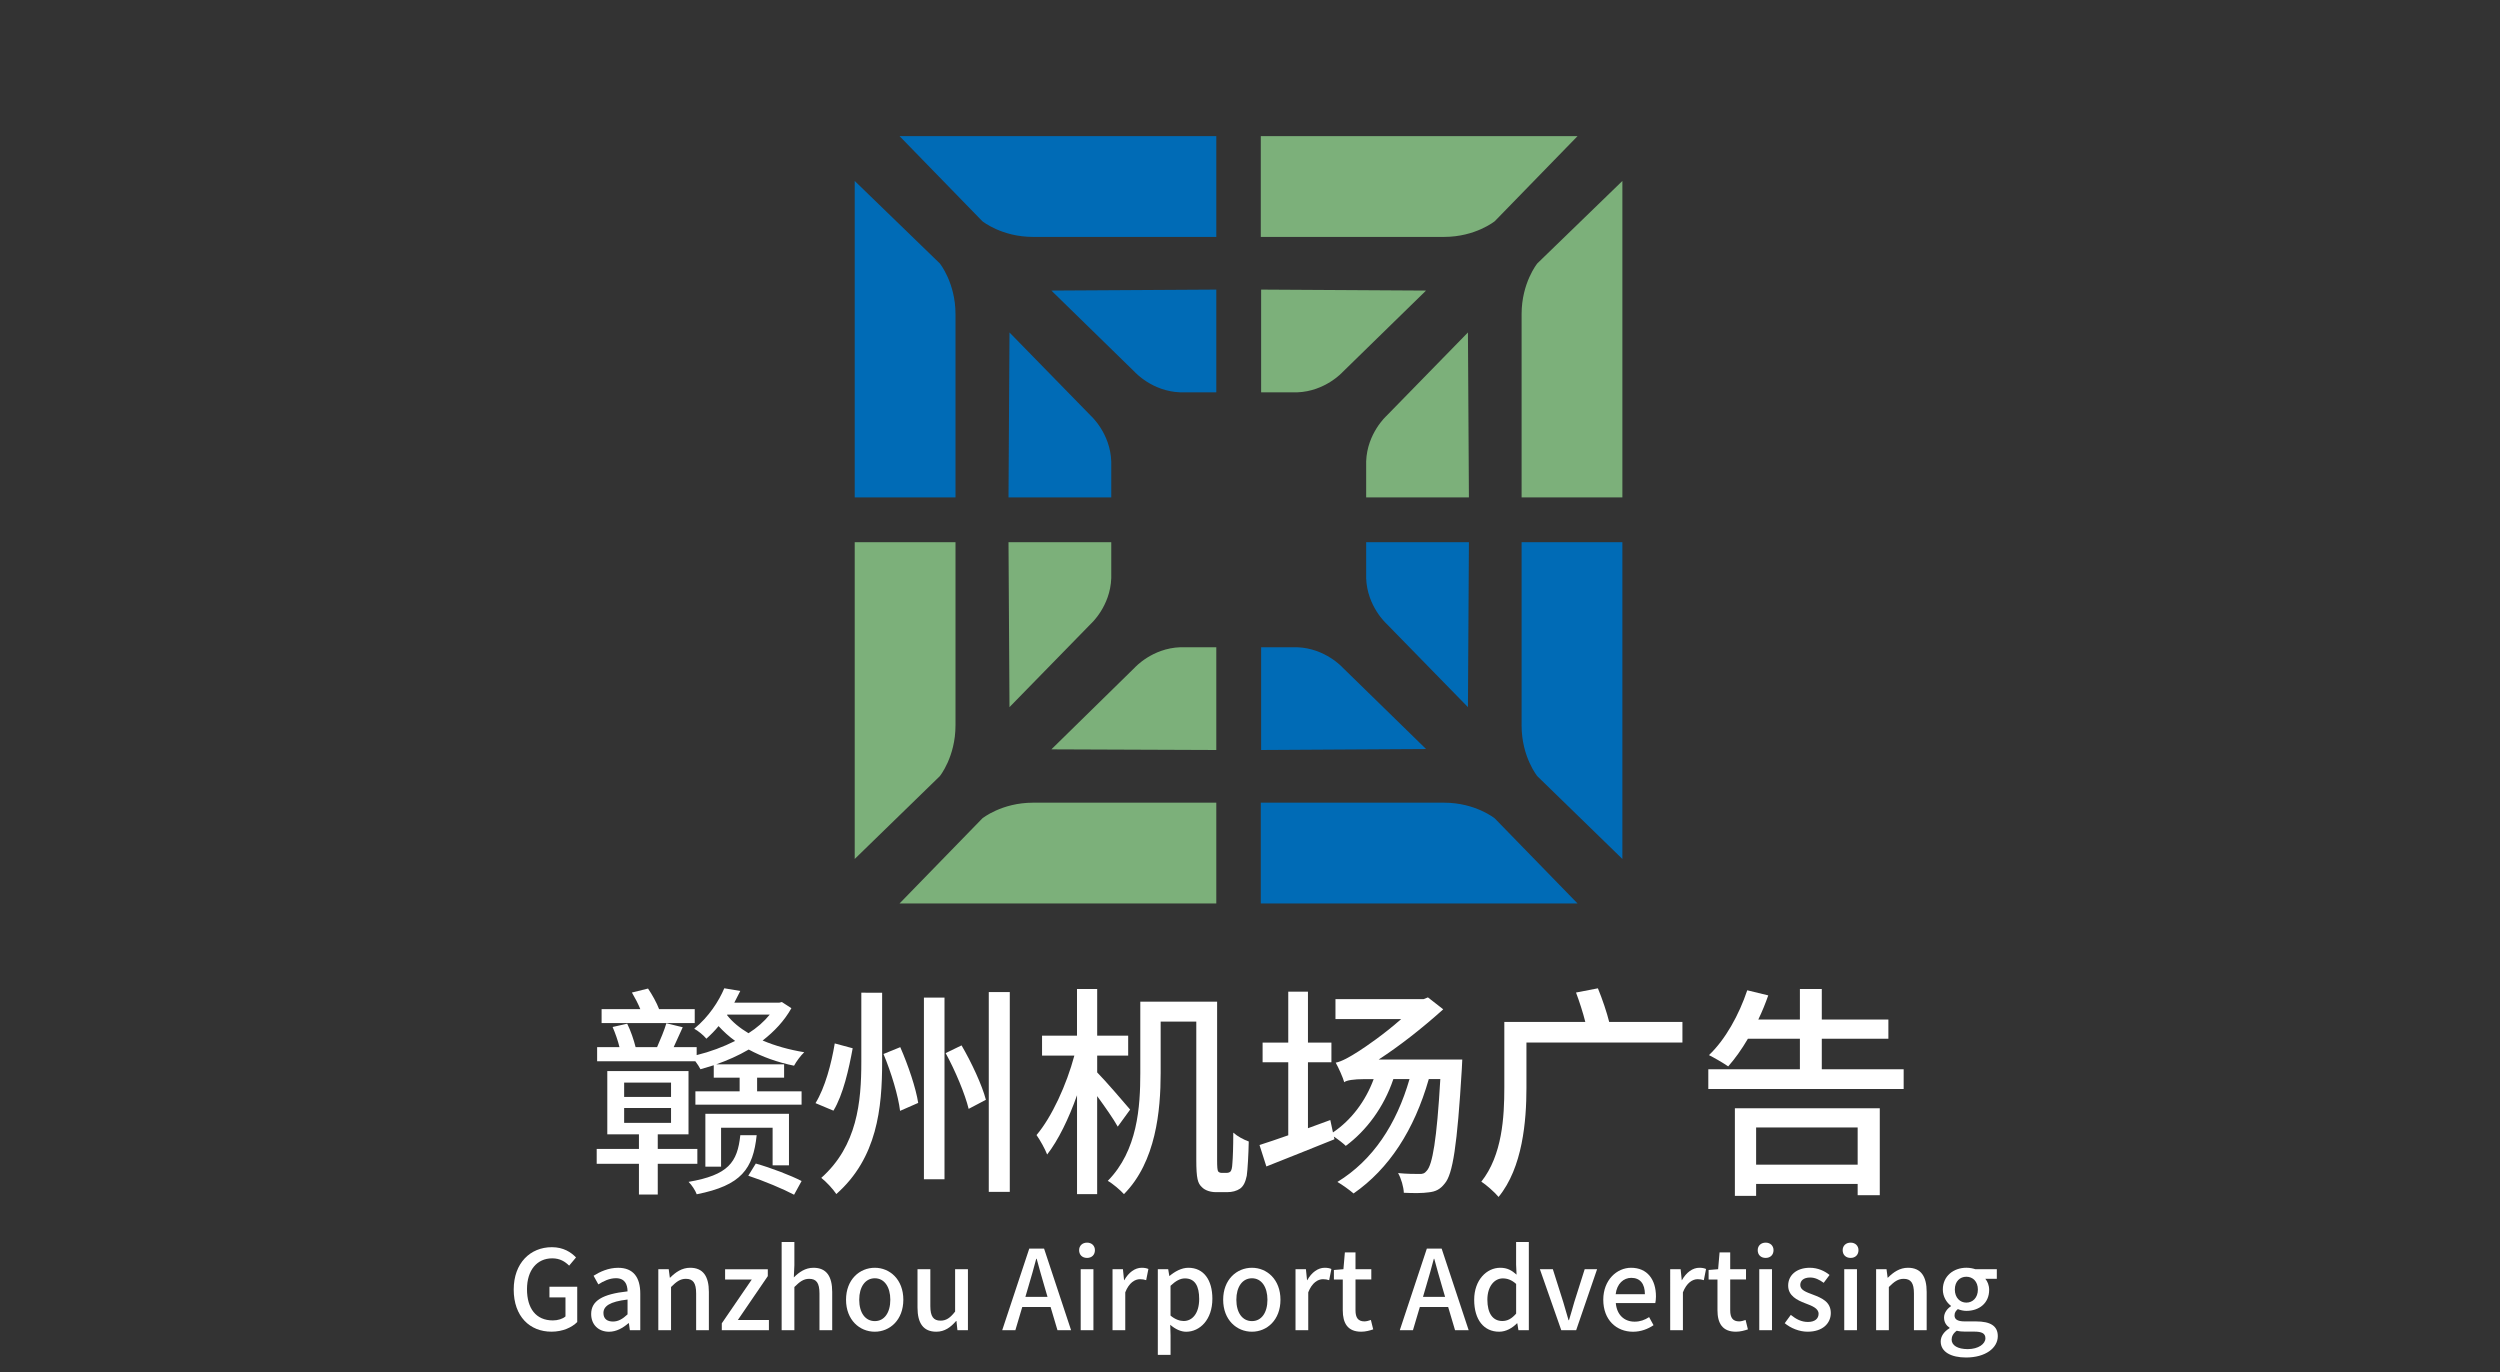<?xml version="1.0" encoding="utf-8"?>
<!-- Generator: Adobe Illustrator 25.4.1, SVG Export Plug-In . SVG Version: 6.00 Build 0)  -->
<svg version="1.1" id="图层_1" xmlns="http://www.w3.org/2000/svg" xmlns:xlink="http://www.w3.org/1999/xlink" x="0px" y="0px"
	 viewBox="0 0 764 419.4" style="enable-background:new 0 0 764 419.4;" xml:space="preserve">
<rect x="0" y="0" width="764" height="419.4" fill="#333333" stroke="none"/>
<style type="text/css">
	.st0{display:none;}
	.st1{display:inline;fill:url(#SVGID_1_);stroke:#000000;stroke-miterlimit:10;}
	.st2{display:inline;fill:url(#SVGID_00000075132072940052358650000001816047720438613180_);stroke:#000000;stroke-miterlimit:10;}
	.st3{display:inline;fill:url(#SVGID_00000092441225578300806410000001298825309153947025_);stroke:#000000;stroke-miterlimit:10;}
	.st4{display:inline;fill:url(#SVGID_00000057136498345963598530000016410806094908298168_);stroke:#000000;stroke-miterlimit:10;}
	.st5{display:inline;fill-rule:evenodd;clip-rule:evenodd;}
	.st6{display:inline;fill:url(#SVGID_00000020373774630291434490000017726273878820796308_);stroke:#000000;stroke-miterlimit:10;}
	.st7{display:none;fill-rule:evenodd;clip-rule:evenodd;}
	.st8{enable-background:new    ;}
	.st9{fill:#FFFFFF;}
	.st10{fill-rule:evenodd;clip-rule:evenodd;fill:#7CB07A;}
	.st11{fill-rule:evenodd;clip-rule:evenodd;fill:#006BB6;}
</style>
<g id="图层_2_00000029725242292490335190000015639510393538174643_" class="st0">
	
		<linearGradient id="SVGID_1_" gradientUnits="userSpaceOnUse" x1="93" y1="119.85" x2="688" y2="119.85" gradientTransform="matrix(1 0 0 -1 0 422)">
		<stop  offset="0" style="stop-color:#FFFFFF"/>
		<stop  offset="1" style="stop-color:#000000"/>
	</linearGradient>
	<rect x="93" y="197.8" class="st1" width="595" height="208.7"/>
</g>
<g id="图层_1_00000018216723604695647370000000378860300227196325_">
	<g id="图层_2_1_" class="st0">
		
			<linearGradient id="SVGID_00000005962277809179690440000001658646838722164665_" gradientUnits="userSpaceOnUse" x1="88" y1="956.7" x2="683" y2="956.7" gradientTransform="matrix(1 0 0 1 0 -658)">
			<stop  offset="0" style="stop-color:#FFFFFF"/>
			<stop  offset="1" style="stop-color:#000000"/>
		</linearGradient>
		
			<rect x="88" y="190.9" style="display:inline;fill:url(#SVGID_00000005962277809179690440000001658646838722164665_);stroke:#000000;stroke-miterlimit:10;" width="595" height="215.6"/>
	</g>
	<g id="图层_1_4_">
		<g id="图层_2_2_" class="st0">
			
				<linearGradient id="SVGID_00000085253073514492297620000007958369837146290097_" gradientUnits="userSpaceOnUse" x1="31" y1="-467" x2="750" y2="-467" gradientTransform="matrix(1 0 0 -1 0 -180)">
				<stop  offset="0" style="stop-color:#FFFFFF"/>
				<stop  offset="1" style="stop-color:#000000"/>
			</linearGradient>
			
				<rect x="31" y="160" style="display:inline;fill:url(#SVGID_00000085253073514492297620000007958369837146290097_);stroke:#000000;stroke-miterlimit:10;" width="719" height="254"/>
		</g>
		<g id="图层_1_3_">
			<g id="图层_2_3_" class="st0">
				
					<linearGradient id="SVGID_00000133525368034973935180000009417134154417687465_" gradientUnits="userSpaceOnUse" x1="-22" y1="1473.5" x2="794" y2="1473.5" gradientTransform="matrix(1 0 0 1 0 -1260)">
					<stop  offset="0" style="stop-color:#FFFFFF"/>
					<stop  offset="1" style="stop-color:#000000"/>
				</linearGradient>
				
					<rect x="-22" y="14" style="display:inline;fill:url(#SVGID_00000133525368034973935180000009417134154417687465_);stroke:#000000;stroke-miterlimit:10;" width="816" height="399"/>
			</g>
			<g id="图层_1_2_">
				<g id="图层_2_4_" class="st0">
					<rect x="38.5" y="-23.6" class="st5" width="1046" height="443"/>
				</g>
				<g id="图层_1_1_">
					<g id="图层_2_5_" class="st0">
						
							<linearGradient id="SVGID_00000074405620838784080230000005084055981146825912_" gradientUnits="userSpaceOnUse" x1="-74" y1="1891.65" x2="979" y2="1891.65" gradientTransform="matrix(1 0 0 1 0 -1364)">
							<stop  offset="0" style="stop-color:#FFFFFF"/>
							<stop  offset="1" style="stop-color:#000000"/>
						</linearGradient>
						
							<rect x="-74" y="341.3" style="display:inline;fill:url(#SVGID_00000074405620838784080230000005084055981146825912_);stroke:#000000;stroke-miterlimit:10;" width="1053" height="372.7"/>
					</g>
					<g id="图层_2_6_">
						<rect x="-247" y="-72" class="st7" width="1366" height="928"/>
					</g>
					<g>
						<g class="st8">
							<path class="st9" d="M210.41,327.32v19.34h-9.4v4.46h12.1v4.53h-12.1v9.4h-5.75v-9.4h-12.91v-4.53h12.91v-4.46h-9.67v-19.34
								H210.41z M226.23,302.84l-1.83,3.58h13.73l0.81-0.2l2.91,1.89c-2.16,3.85-5.21,7.1-8.79,9.87c3.79,1.62,8.18,2.84,12.71,3.58
								c-1.08,1.02-2.43,2.84-3.11,4.12c-5-1.01-9.74-2.71-13.86-4.94c-3.11,1.83-6.49,3.31-9.94,4.53h20.76v4.06h-8.25v4.19h13.59
								v4.06h-32.45v-4.06h13.52v-4.19h-7.91v-3.79l-4.06,1.22c-0.34-0.68-0.95-1.62-1.56-2.43h-30.02v-4.33h6.83
								c-0.47-1.96-1.28-4.26-2.1-6.15l4.46-1.01c1.08,2.16,2.03,5,2.57,7.17h6.56c1.01-2.3,2.23-5.21,2.84-7.3l5,1.22l-2.77,6.08
								h7.03v2.43c4.12-1.01,8.11-2.5,11.76-4.33c-1.89-1.35-3.58-2.91-5.07-4.53c-1.08,1.35-2.37,2.64-3.72,3.85
								c-0.88-1.08-2.57-2.44-3.72-3.04c4.46-3.65,7.5-8.38,9.19-12.37L226.23,302.84z M198.04,302.1c1.28,1.89,2.64,4.33,3.38,6.29
								h10.89v4.26h-28.46v-4.26h11.83c-0.68-1.69-1.69-3.58-2.57-5.07L198.04,302.1z M190.74,335.23h14.33v-4.39h-14.33V335.23z
								 M190.74,343.14h14.33v-4.53h-14.33V343.14z M231.24,346.92c-1.08,10.28-4.67,15.35-18.32,18.05
								c-0.41-1.15-1.56-2.91-2.5-3.79c12.17-2.1,14.94-5.95,15.82-14.27H231.24z M241.11,340.37v15.75h-5v-11.49h-15.75v11.9h-4.8
								v-16.16H241.11z M222.18,310.21c1.62,2.1,3.85,3.92,6.56,5.54c2.57-1.62,4.73-3.52,6.49-5.68h-12.98L222.18,310.21z
								 M230.97,355.58c4.6,1.29,10.75,3.65,14,5.34l-2.3,4.19c-3.18-1.69-9.26-4.26-14-5.81L230.97,355.58z"/>
							<path class="st9" d="M260.58,320.35c-1.15,6.29-2.91,14.2-5.88,19.07l-5.48-2.3c2.91-4.73,4.87-12.1,5.88-18.25
								L260.58,320.35z M269.58,303.38v21.16c0,14.06-1.49,29.34-14,40.36c-1.01-1.55-3.18-3.85-4.6-4.94
								c11.02-9.8,12.24-23.26,12.24-35.43v-21.16H269.58z M275.12,320.01c2.43,5.54,4.8,12.58,5.48,17.04l-5.54,2.43
								c-0.54-4.53-2.7-11.76-5.07-17.38L275.12,320.01z M288.64,304.87v55.51h-6.29v-55.51H288.64z M293.85,319.47
								c3.04,5.21,6.29,12.17,7.44,16.63l-5.27,2.77c-1.08-4.46-4.06-11.63-7.03-17.04L293.85,319.47z M308.59,303.18v61.05h-6.42
								v-61.05H308.59z"/>
							<path class="st9" d="M335.3,302.23v14.27h9.47v6.09h-9.47v5.14c2.37,2.37,8.59,9.6,10.07,11.36l-3.79,5.21
								c-1.22-2.23-3.92-6.09-6.29-9.33v29.95h-6.15v-30.22c-2.5,7.1-5.75,13.79-9.13,18.12c-0.68-1.76-2.16-4.4-3.25-5.95
								c4.67-5.48,9.2-15.42,11.56-24.27h-9.87v-6.09h10.68v-14.27H335.3z M371.95,306.09v48.41c0,2.03,0.07,3.18,0.34,3.52
								c0.27,0.27,0.61,0.41,1.01,0.41s1.08,0,1.56,0s0.95-0.14,1.22-0.47c0.27-0.4,0.47-1.01,0.54-2.5
								c0.14-1.56,0.27-4.94,0.27-9.33c1.28,1.15,3.18,2.16,4.73,2.71c-0.07,3.72-0.34,8.65-0.61,10.48
								c-0.41,1.96-1.01,3.18-2.03,3.92c-1.08,0.74-2.43,1.08-3.92,1.08c-1.01,0-2.64,0-3.52,0c-1.49,0-3.25-0.47-4.26-1.55
								c-1.22-1.15-1.69-2.5-1.69-8.38v-42.19h-10.89v15.75c0,11.36-1.42,27.11-11.22,36.98c-1.01-1.15-3.45-3.25-4.94-4.06
								c9.13-9.26,9.94-22.65,9.94-32.99v-21.77H371.95z"/>
							<path class="st9" d="M408.19,324.75c1.83-0.34,4.33-1.76,6.96-3.45c2.03-1.29,7.71-5.14,13.05-9.87h-20.08v-6.09h26.91
								l1.35-0.54l4.67,3.65c-6.63,5.95-13.39,11.22-19.74,15.35h25.56c0,0-0.07,2.03-0.14,2.91c-1.42,23.53-2.77,32.12-5.21,34.96
								c-1.42,1.83-2.84,2.5-4.94,2.71c-1.76,0.27-4.6,0.27-7.57,0.13c-0.07-1.76-0.81-4.39-1.76-6.02c2.7,0.27,5.21,0.27,6.36,0.27
								c1.08,0.07,1.76-0.13,2.43-1.01c1.69-1.83,3.04-9.26,4.12-27.99h-3.52c-4.46,15.62-12.17,27.45-22.99,34.96
								c-1.08-0.95-3.52-2.71-4.94-3.52c10.82-6.62,18.05-17.58,22.04-31.44h-4.94c-2.91,8.65-8.25,15.75-14.54,20.42
								c-0.74-0.74-2.3-1.96-3.65-2.84l0.2,0.81c-7.17,2.91-14.88,5.95-20.82,8.32l-2.1-6.56c2.43-0.74,5.48-1.83,8.79-2.97v-22.31
								h-7.84v-6.02h7.84v-15.55h6.02v15.55h7.17v6.02h-7.17v20.15l6.83-2.5l0.81,3.79c5.61-3.79,9.94-9.53,12.44-16.29h-2.97
								c-2.97,0-5.41,0.34-6.02,0.95C410.42,329.34,409.07,326.3,408.19,324.75z"/>
							<path class="st9" d="M488.32,302.03c1.35,3.25,2.77,7.51,3.45,10.28h22.38v6.29h-47.67v13.86c0,10.07-1.15,24.34-8.52,33.33
								c-1.08-1.35-3.85-3.79-5.27-4.67c6.42-8.11,7.03-19.81,7.03-28.73v-20.08h24.75c-0.68-2.77-1.83-6.29-2.84-8.99
								L488.32,302.03z"/>
							<path class="st9" d="M540.38,304.19c-0.88,2.5-1.89,5-3.04,7.37h12.71v-9.33h6.69v9.33h20.35v5.88h-20.35v9.33h25.02v6.02
								h-59.7v-6.02h27.99v-9.33h-15.89c-1.89,3.24-3.99,6.15-6.02,8.45c-1.35-0.95-4.26-2.64-5.88-3.45
								c5-4.73,9.19-12.3,11.7-19.81L540.38,304.19z M574.46,338.68v26.57h-6.76v-3.45h-31.03v3.65h-6.49v-26.77H574.46z
								 M567.7,355.92v-11.36h-31.03v11.36H567.7z"/>
						</g>
						<g class="st8">
							<path class="st9" d="M156.99,394.09c0-8.08,5.04-12.95,11.67-12.95c3.52,0,5.88,1.56,7.37,3.14l-2.1,2.5
								c-1.25-1.22-2.77-2.23-5.17-2.23c-4.63,0-7.71,3.58-7.71,9.43c0,5.88,2.74,9.54,7.91,9.54c1.52,0,3.01-0.47,3.85-1.22v-5.82
								h-4.9v-3.25h8.49v10.79c-1.66,1.66-4.46,2.94-7.84,2.94C161.89,406.98,156.99,402.28,156.99,394.09z"/>
							<path class="st9" d="M180.66,401.57c0-4.02,3.38-6.09,11.12-6.93c-0.03-2.13-0.81-4.02-3.55-4.02
								c-1.96,0-3.79,0.88-5.38,1.89l-1.45-2.64c1.93-1.22,4.53-2.43,7.51-2.43c4.63,0,6.76,2.91,6.76,7.88v11.19h-3.18l-0.3-2.13
								h-0.14c-1.69,1.45-3.69,2.6-5.92,2.6C182.92,406.98,180.66,404.84,180.66,401.57z M191.78,401.67v-4.53
								c-5.51,0.64-7.37,2.06-7.37,4.12c0,1.86,1.25,2.6,2.91,2.6C188.94,403.86,190.26,403.09,191.78,401.67z"/>
							<path class="st9" d="M201.18,387.87h3.18l0.34,2.6h0.07c1.69-1.69,3.62-3.04,6.15-3.04c3.96,0,5.71,2.64,5.71,7.37v11.7
								h-3.89v-11.23c0-3.21-0.95-4.46-3.14-4.46c-1.72,0-2.87,0.85-4.53,2.5v13.19h-3.89V387.87z"/>
							<path class="st9" d="M220.58,404.41l9.16-13.39h-8.15v-3.14h13.05v2.1l-9.16,13.42h9.5v3.11h-14.4V404.41z"/>
							<path class="st9" d="M238.87,379.55h3.89v7.13l-0.17,3.69c1.62-1.59,3.48-2.94,6.02-2.94c3.96,0,5.71,2.64,5.71,7.37v11.7
								h-3.89v-11.23c0-3.21-0.95-4.46-3.14-4.46c-1.72,0-2.87,0.85-4.53,2.5v13.19h-3.89V379.55z"/>
							<path class="st9" d="M258.55,397.2c0-6.19,4.16-9.77,8.79-9.77c4.6,0,8.72,3.58,8.72,9.77s-4.13,9.77-8.72,9.77
								C262.71,406.98,258.55,403.39,258.55,397.2z M272.08,397.2c0-3.92-1.83-6.56-4.73-6.56c-2.94,0-4.77,2.64-4.77,6.56
								c0,3.96,1.83,6.53,4.77,6.53C270.25,403.73,272.08,401.16,272.08,397.2z"/>
							<path class="st9" d="M280.39,399.6v-11.73h3.92v11.26c0,3.18,0.95,4.46,3.11,4.46c1.72,0,2.94-0.81,4.46-2.77v-12.95h3.92
								v18.63h-3.21l-0.3-2.81h-0.1c-1.69,1.96-3.52,3.28-6.05,3.28C282.15,406.98,280.39,404.34,280.39,399.6z"/>
							<path class="st9" d="M314.54,381.58h4.53l8.25,24.92h-4.16l-2.1-7.07h-8.66l-2.1,7.07h-4.02L314.54,381.58z M320.12,396.32
								l-0.98-3.35c-0.81-2.71-1.56-5.48-2.33-8.28h-0.14c-0.74,2.84-1.52,5.58-2.33,8.28l-0.98,3.35H320.12z"/>
							<path class="st9" d="M329.78,382.05c0-1.35,0.98-2.3,2.43-2.3c1.42,0,2.4,0.95,2.4,2.3c0,1.45-0.98,2.37-2.4,2.37
								C330.76,384.42,329.78,383.51,329.78,382.05z M330.26,387.87h3.89v18.63h-3.89V387.87z"/>
							<path class="st9" d="M339.99,387.87h3.18l0.34,3.35h0.07c1.32-2.37,3.28-3.79,5.31-3.79c0.91,0,1.49,0.13,2.06,0.37
								l-0.68,3.42c-0.68-0.2-1.12-0.3-1.89-0.3c-1.52,0-3.35,1.05-4.5,4.02v11.56h-3.89V387.87z"/>
							<path class="st9" d="M353.82,387.87H357l0.34,2.06h0.07c1.62-1.35,3.65-2.5,5.75-2.5c4.7,0,7.34,3.72,7.34,9.47
								c0,6.39-3.82,10.08-8.01,10.08c-1.62,0-3.31-0.78-4.87-2.13l0.1,3.18v6.02h-3.89V387.87z M366.47,396.97
								c0-3.89-1.25-6.29-4.36-6.29c-1.45,0-2.84,0.78-4.4,2.26v9.1c1.45,1.22,2.91,1.66,4.02,1.66
								C364.44,403.7,366.47,401.29,366.47,396.97z"/>
							<path class="st9" d="M373.8,397.2c0-6.19,4.16-9.77,8.79-9.77c4.6,0,8.72,3.58,8.72,9.77s-4.12,9.77-8.72,9.77
								C377.96,406.98,373.8,403.39,373.8,397.2z M387.33,397.2c0-3.92-1.83-6.56-4.73-6.56c-2.94,0-4.77,2.64-4.77,6.56
								c0,3.96,1.83,6.53,4.77,6.53C385.5,403.73,387.33,401.16,387.33,397.2z"/>
							<path class="st9" d="M395.91,387.87h3.18l0.34,3.35h0.07c1.32-2.37,3.28-3.79,5.31-3.79c0.91,0,1.49,0.13,2.06,0.37
								l-0.68,3.42c-0.68-0.2-1.12-0.3-1.89-0.3c-1.52,0-3.35,1.05-4.5,4.02v11.56h-3.89V387.87z"/>
							<path class="st9" d="M410.35,400.42v-9.4h-2.71v-2.91l2.91-0.24l0.44-5.14h3.25v5.14h4.83v3.14h-4.83v9.43
								c0,2.23,0.78,3.38,2.74,3.38c0.61,0,1.42-0.24,1.96-0.44l0.71,2.88c-1.01,0.34-2.3,0.71-3.65,0.71
								C411.83,406.98,410.35,404.34,410.35,400.42z"/>
							<path class="st9" d="M436.04,381.58h4.53l8.25,24.92h-4.16l-2.1-7.07h-8.66l-2.1,7.07h-4.02L436.04,381.58z M441.62,396.32
								l-0.98-3.35c-0.81-2.71-1.56-5.48-2.33-8.28h-0.13c-0.74,2.84-1.52,5.58-2.33,8.28l-0.98,3.35H441.62z"/>
							<path class="st9" d="M450.51,397.2c0-6.05,3.82-9.77,7.95-9.77c2.16,0,3.52,0.78,5,2.1l-0.14-3.08v-6.9h3.89v26.95h-3.18
								l-0.34-2.1h-0.1c-1.39,1.42-3.31,2.57-5.44,2.57C453.52,406.98,450.51,403.39,450.51,397.2z M463.33,401.43v-9.06
								c-1.39-1.25-2.71-1.69-4.09-1.69c-2.57,0-4.7,2.47-4.7,6.49c0,4.19,1.66,6.53,4.56,6.53
								C460.66,403.7,461.97,403.02,463.33,401.43z"/>
							<path class="st9" d="M470.59,387.87h3.96l3.18,10.04c0.54,1.83,1.08,3.72,1.62,5.55h0.13c0.54-1.83,1.12-3.72,1.62-5.55
								l3.18-10.04h3.79l-6.39,18.63h-4.56L470.59,387.87z"/>
							<path class="st9" d="M489.96,397.2c0-6.05,4.16-9.77,8.49-9.77c4.94,0,7.61,3.55,7.61,8.79c0,0.78-0.1,1.52-0.2,2h-12.07
								c0.3,3.55,2.54,5.68,5.75,5.68c1.66,0,3.08-0.51,4.43-1.39l1.35,2.47c-1.69,1.15-3.85,2-6.26,2
								C493.96,406.98,489.96,403.36,489.96,397.2z M502.68,395.51c0-3.18-1.45-5-4.16-5c-2.33,0-4.4,1.76-4.77,5H502.68z"/>
							<path class="st9" d="M510.42,387.87h3.18l0.34,3.35H514c1.32-2.37,3.28-3.79,5.31-3.79c0.91,0,1.49,0.13,2.06,0.37
								l-0.68,3.42c-0.68-0.2-1.12-0.3-1.89-0.3c-1.52,0-3.35,1.05-4.5,4.02v11.56h-3.89V387.87z"/>
							<path class="st9" d="M524.86,400.42v-9.4h-2.71v-2.91l2.91-0.24l0.44-5.14h3.25v5.14h4.83v3.14h-4.83v9.43
								c0,2.23,0.78,3.38,2.74,3.38c0.61,0,1.42-0.24,1.96-0.44l0.71,2.88c-1.01,0.34-2.3,0.71-3.65,0.71
								C526.34,406.98,524.86,404.34,524.86,400.42z"/>
							<path class="st9" d="M537.16,382.05c0-1.35,0.98-2.3,2.43-2.3c1.42,0,2.4,0.95,2.4,2.3c0,1.45-0.98,2.37-2.4,2.37
								C538.14,384.42,537.16,383.51,537.16,382.05z M537.63,387.87h3.89v18.63h-3.89V387.87z"/>
							<path class="st9" d="M545.41,404.37l1.86-2.54c1.62,1.32,3.25,2.16,5.24,2.16c2.2,0,3.25-1.08,3.25-2.5
								c0-1.69-2.06-2.44-4.09-3.21c-2.47-0.95-5.21-2.27-5.21-5.41c0-3.11,2.5-5.44,6.63-5.44c2.47,0,4.56,1.01,6.02,2.2l-1.79,2.4
								c-1.32-0.95-2.64-1.62-4.12-1.62c-2.1,0-3.04,1.01-3.04,2.3c0,1.56,1.83,2.16,3.89,2.94c2.57,0.98,5.44,2.13,5.44,5.61
								c0,3.14-2.47,5.71-7.07,5.71C549.84,406.98,547.2,405.86,545.41,404.37z"/>
							<path class="st9" d="M563.12,382.05c0-1.35,0.98-2.3,2.43-2.3c1.42,0,2.4,0.95,2.4,2.3c0,1.45-0.98,2.37-2.4,2.37
								C564.11,384.42,563.12,383.51,563.12,382.05z M563.6,387.87h3.89v18.63h-3.89V387.87z"/>
							<path class="st9" d="M573.34,387.87h3.18l0.34,2.6h0.07c1.69-1.69,3.62-3.04,6.15-3.04c3.96,0,5.71,2.64,5.71,7.37v11.7
								h-3.89v-11.23c0-3.21-0.95-4.46-3.14-4.46c-1.72,0-2.87,0.85-4.53,2.5v13.19h-3.89V387.87z"/>
							<path class="st9" d="M593.08,409.95c0-1.56,0.98-3.01,2.71-4.06v-0.14c-0.95-0.64-1.69-1.62-1.69-3.11
								c0-1.49,1.01-2.74,2.1-3.45v-0.14c-1.29-0.98-2.47-2.74-2.47-4.97c0-4.19,3.35-6.66,7.2-6.66c1.05,0,2,0.2,2.71,0.44h6.59
								v2.94h-3.52c0.68,0.78,1.18,2,1.18,3.38c0,4.09-3.08,6.42-6.97,6.42c-0.81,0-1.79-0.2-2.6-0.54
								c-0.58,0.51-1.01,1.01-1.01,1.93c0,1.08,0.74,1.83,3.11,1.83h3.45c4.36,0,6.66,1.35,6.66,4.5c0,3.62-3.75,6.53-9.71,6.53
								C596.33,414.85,593.08,413.2,593.08,409.95z M606.74,408.97c0-1.56-1.22-2.03-3.45-2.03h-2.81c-0.88,0-1.72-0.07-2.5-0.27
								c-1.12,0.81-1.56,1.76-1.56,2.71c0,1.79,1.86,2.91,4.94,2.91C604.61,412.28,606.74,410.7,606.74,408.97z M604.44,394.09
								c0-2.47-1.56-3.92-3.52-3.92s-3.52,1.42-3.52,3.92c0,2.5,1.59,3.99,3.52,3.99S604.44,396.59,604.44,394.09z"/>
						</g>
						<g>
							<g>
								<path class="st10" d="M448.9,152h-31.4c0-3.2,0-7,0-11c0.3-8.6,6.2-13.9,6.2-13.9l24.9-25.5L448.9,152z"/>
								<path class="st10" d="M495.8,55.3V152H465V96c0-9.6,4.8-15.5,4.8-15.5L495.8,55.3z"/>
								<g>
									<path class="st10" d="M385.4,88.5v31.4c3.2,0,7,0,11,0c8.6-0.3,13.9-6.2,13.9-6.2l25.5-24.9L385.4,88.5z"/>
									<path class="st10" d="M482.1,41.6h-96.8v30.8h56c9.6,0,15.5-4.8,15.5-4.8L482.1,41.6z"/>
								</g>
							</g>
							<g>
								<path class="st11" d="M308.2,152h31.4c0-3.2,0-7,0-11c-0.3-8.6-6.2-13.9-6.2-13.9l-24.9-25.5L308.2,152z"/>
								<path class="st11" d="M261.2,55.3V152H292V96c0-9.6-4.8-15.5-4.8-15.5L261.2,55.3z"/>
								<g>
									<path class="st11" d="M371.7,88.5v31.4c-3.2,0-7,0-11,0c-8.6-0.3-13.9-6.2-13.9-6.2l-25.5-24.9L371.7,88.5z"/>
									<path class="st11" d="M274.9,41.6h96.8v30.8h-56c-9.6,0-15.5-4.8-15.5-4.8L274.9,41.6z"/>
								</g>
							</g>
							<g>
								<path class="st11" d="M448.9,165.7h-31.4c0,3.2,0,7,0,11c0.3,8.6,6.2,13.9,6.2,13.9l24.9,25.5L448.9,165.7z"/>
								<path class="st11" d="M495.8,262.5v-96.8H465v56c0,9.6,4.8,15.5,4.8,15.5L495.8,262.5z"/>
								<g>
									<path class="st11" d="M385.4,229.2v-31.4c3.2,0,7,0,11,0c8.6,0.3,13.9,6.2,13.9,6.2l25.5,24.9L385.4,229.2z"/>
									<path class="st11" d="M482.1,276.1h-96.8v-30.8h56c9.6,0,15.5,4.8,15.5,4.8L482.1,276.1z"/>
								</g>
							</g>
							<g>
								<path class="st10" d="M308.2,165.7h31.4c0,3.2,0,7,0,11c-0.3,8.6-6.2,13.9-6.2,13.9l-24.9,25.5L308.2,165.7z"/>
								<path class="st10" d="M261.2,262.5v-96.8H292v56c0,9.6-4.8,15.5-4.8,15.5L261.2,262.5z"/>
								<g>
									<path class="st10" d="M371.7,229.2v-31.4c-3.2,0-7,0-11,0c-8.6,0.3-13.9,6.2-13.9,6.2l-25.5,25L371.7,229.2z"/>
									<path class="st10" d="M274.9,276.1h96.8v-30.8h-56c-9.6,0-15.5,4.8-15.5,4.8L274.9,276.1z"/>
								</g>
							</g>
						</g>
					</g>
				</g>
			</g>
		</g>
	</g>
</g>
</svg>
